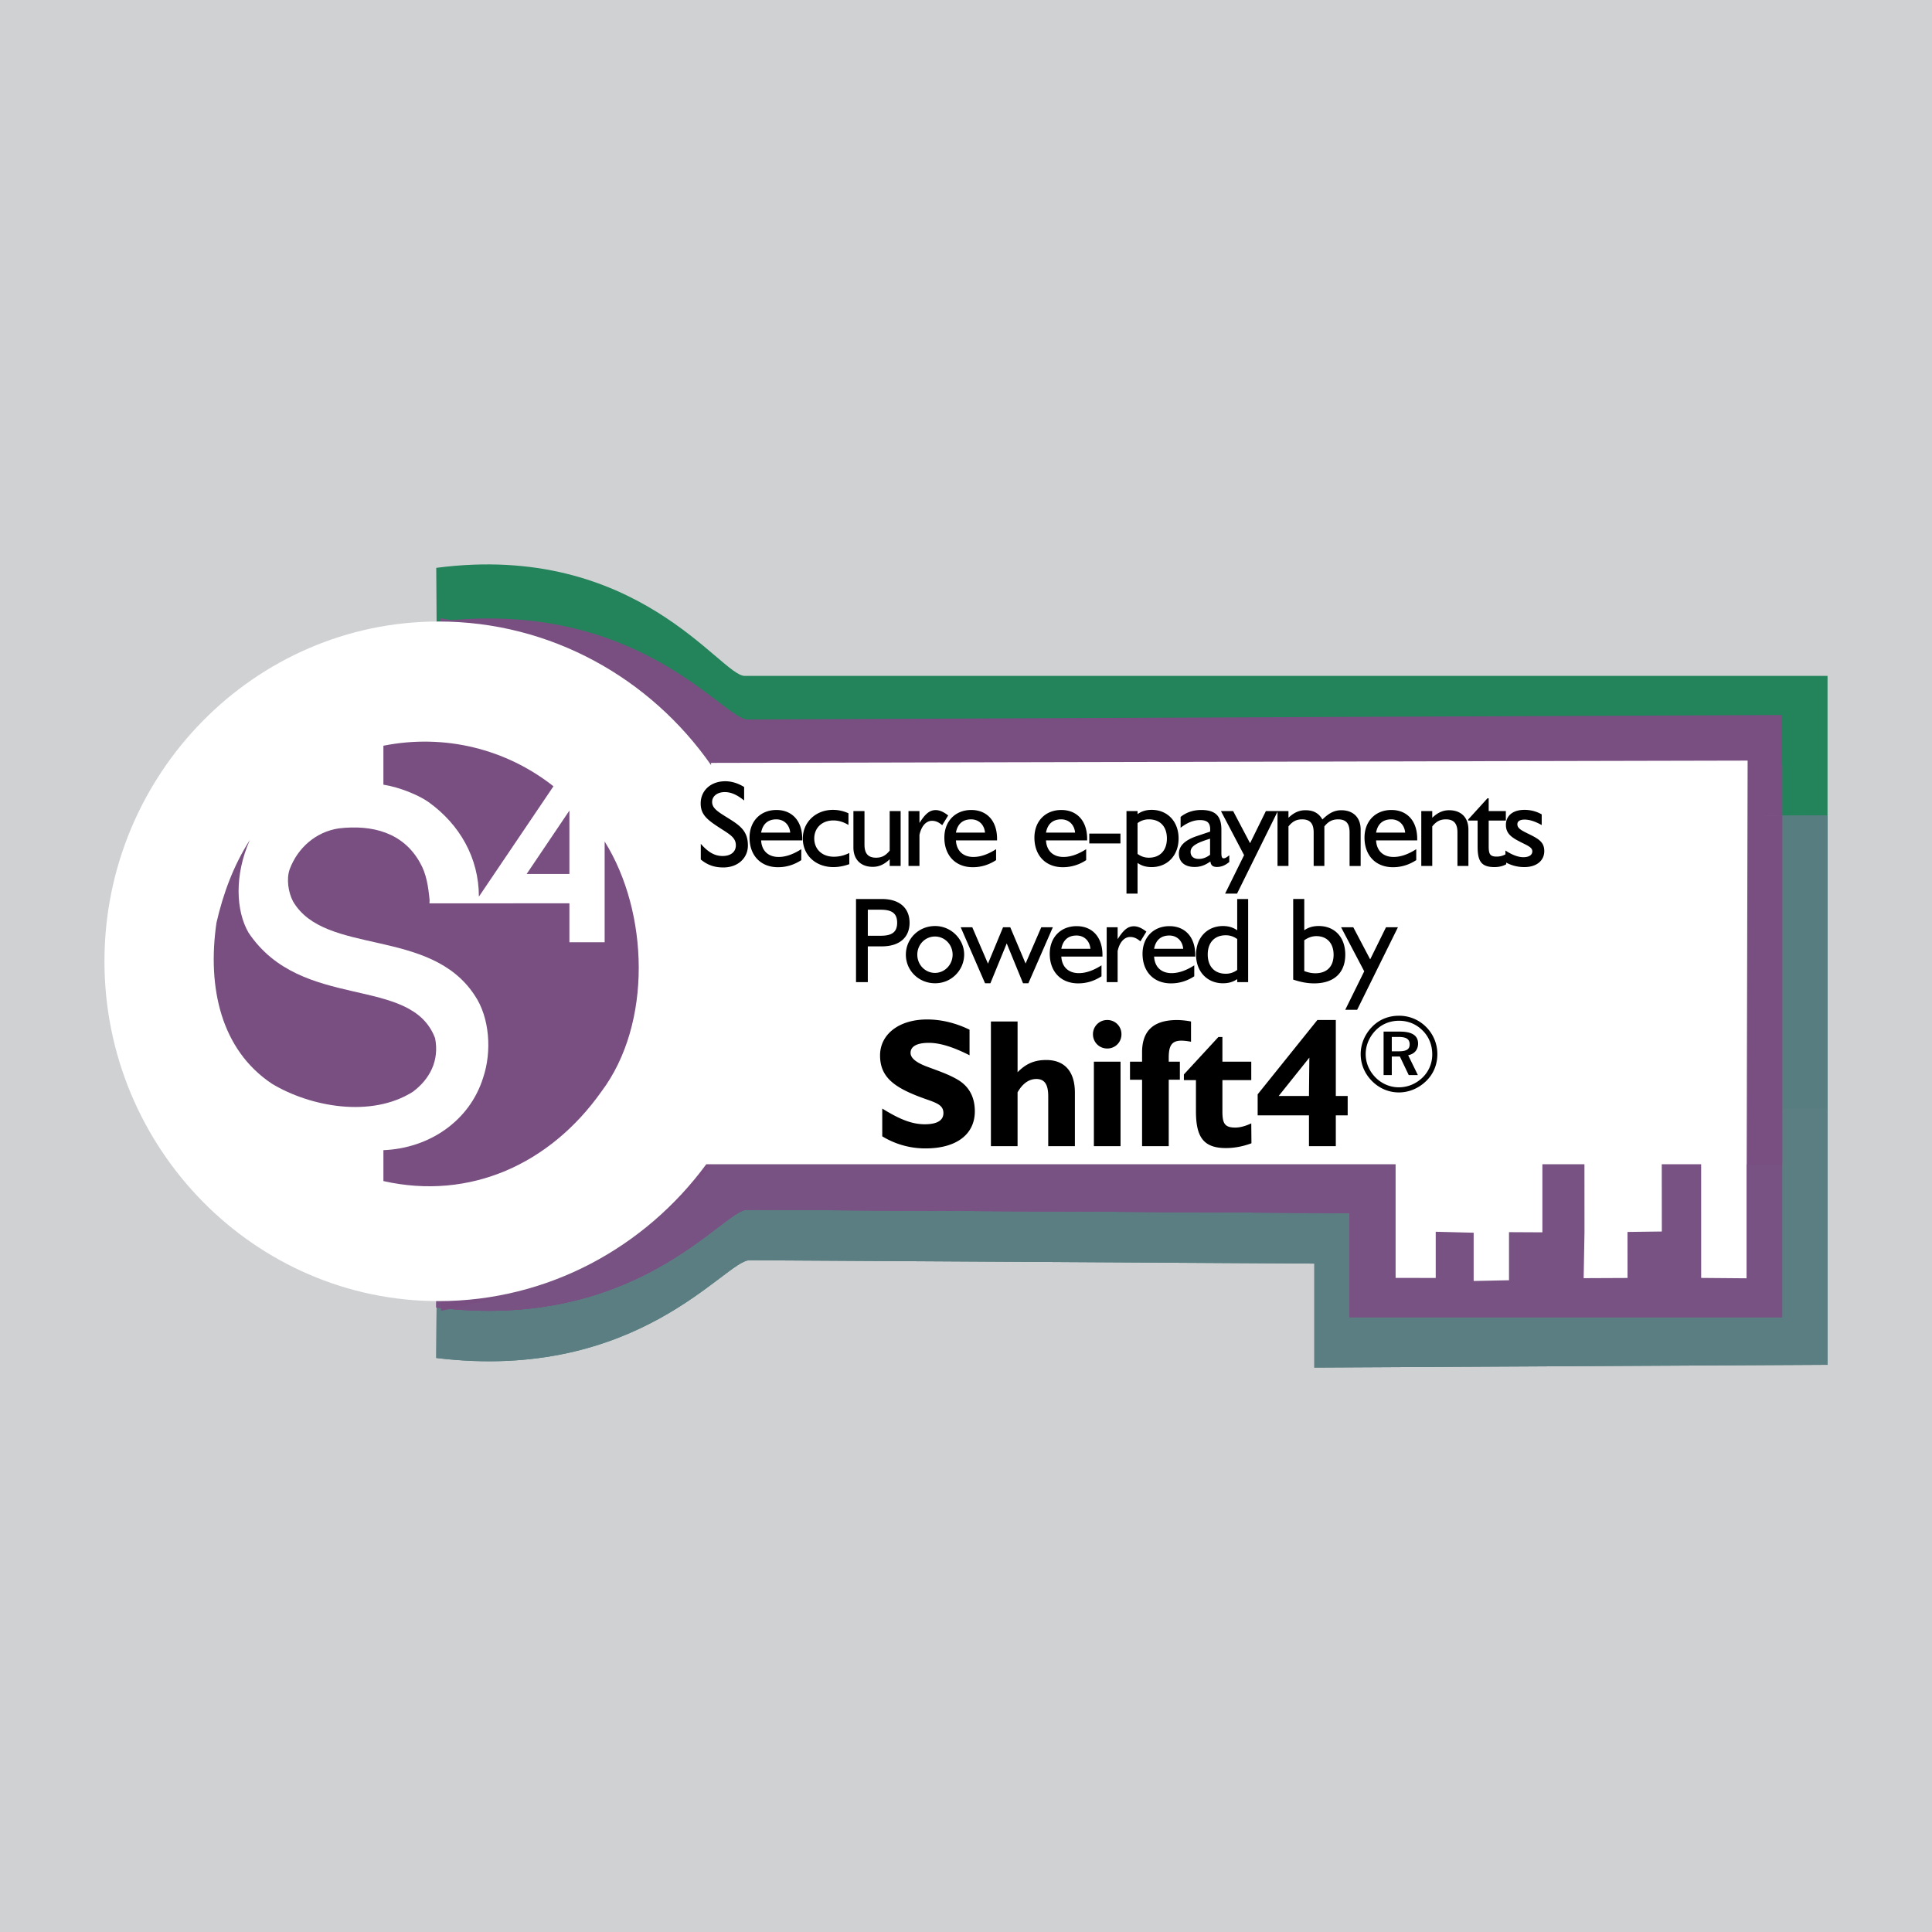 <svg xmlns="http://www.w3.org/2000/svg" xmlns:xlink="http://www.w3.org/1999/xlink" width="2500" height="2500" viewBox="0 0 192.756 192.756"><path fill-rule="evenodd" clip-rule="evenodd" fill="#d0d1d3" d="M0 0h192.756v192.756H0V0z"/><path d="M43.998 126.175l-.474-69.52c20.093-2.639 28.362 10.789 30.778 10.779h108.032v43.189l-110.892-.555c-9.149 12.926-27.444 16.107-27.444 16.107z" fill-rule="evenodd" clip-rule="evenodd" fill="#23835a"/><defs><path id="a" d="M44.001 66.738l-.477 68.748c20.223 2.469 28.828-9.76 31.259-9.75l56.348.332v10.376l51.203-.279V81.366l-110.71.459c-9.208-12.103-27.623-15.087-27.623-15.087z"/></defs><clipPath id="b"><use xlink:href="#a" overflow="visible"/></clipPath><path clip-path="url(#b)" fill-rule="evenodd" clip-rule="evenodd" fill="#5b7f82" d="M-28.476-5.263h282.808v213.706H-28.476V-5.263z"/><path clip-path="url(#b)" fill-rule="evenodd" clip-rule="evenodd" fill="#5a7e81" d="M0 0h192.756v192.756H0V0z"/><path d="M43.998 126.175l-.474-69.52c20.093-2.639 28.362 10.789 30.778 10.779h108.032v43.189l-110.892-.555c-9.149 12.926-27.444 16.107-27.444 16.107z" clip-path="url(#b)" fill-rule="evenodd" clip-rule="evenodd" fill="#587d80"/><path d="M43.998 130.773l-.474-68.741c20.093-2.47 28.642 9.758 31.058 9.749l103.221-.443v44.879l-106.36-.52c-9.15 12.099-27.445 15.076-27.445 15.076z" fill-rule="evenodd" clip-rule="evenodd" fill="#794f82"/><defs><path id="c" d="M43.997 61.7l-.473 68.749c20.06 2.468 28.596-9.761 31.007-9.751l60.092.332v10.377h43.18V76.328l-106.406.46c-9.134-12.103-27.4-15.088-27.4-15.088z"/></defs><clipPath id="d"><use xlink:href="#c" overflow="visible"/></clipPath><path clip-path="url(#d)" fill-rule="evenodd" clip-rule="evenodd" fill="#7b5385" d="M-28.476-10.3h278.279v213.706H-28.476V-10.3z"/><path clip-path="url(#d)" fill-rule="evenodd" clip-rule="evenodd" fill="#7a5284" d="M0 0h192.756v192.756H0V0z"/><path d="M43.998 126.175l-.474-69.52c20.093-2.639 28.362 10.789 30.778 10.779h108.032v43.189l-110.892-.555c-9.149 12.926-27.444 16.107-27.444 16.107z" clip-path="url(#d)" fill-rule="evenodd" clip-rule="evenodd" fill="#785283"/><path d="M43.998 130.773l-.474-68.741c20.093-2.47 28.642 9.758 31.058 9.749l103.221-.443v44.879l-106.36-.52c-9.15 12.099-27.445 15.076-27.445 15.076z" clip-path="url(#d)" fill-rule="evenodd" clip-rule="evenodd" fill="#794f82"/><defs><path id="e" d="M43.559 130.452c20.035 2.449 28.562-9.765 30.972-9.755l60.092.332v10.377h43.18V81.385l-106.179.441c-9.208-12.104-27.623-15.088-27.623-15.088l-.442 63.714z"/></defs><clipPath id="f"><use xlink:href="#e" overflow="visible"/></clipPath><path clip-path="url(#f)" fill-rule="evenodd" clip-rule="evenodd" fill="#785283" d="M-28.441-5.262h278.244v210.163H-28.441V-5.262z"/><path clip-path="url(#f)" fill-rule="evenodd" clip-rule="evenodd" fill="#785283" d="M0 0h192.756v192.756H0V0z"/><path d="M43.998 126.175l-.474-69.52c20.093-2.639 28.362 10.789 30.778 10.779h108.032v43.189l-110.892-.555c-9.149 12.926-27.444 16.107-27.444 16.107z" clip-path="url(#f)" fill-rule="evenodd" clip-rule="evenodd" fill="#785283"/><path d="M43.998 130.773l-.474-68.741c20.093-2.47 28.642 9.758 31.058 9.749l103.221-.443v44.879l-106.36-.52c-9.15 12.099-27.445 15.076-27.445 15.076z" clip-path="url(#f)" fill-rule="evenodd" clip-rule="evenodd" fill="#794f82"/><path d="M43.759 129.812c-18.359 0-33.337-15.231-33.337-33.901 0-18.676 14.978-33.903 33.337-33.903 11.196 0 21.137 5.664 27.184 14.325l.001-.219 103.321-.229h.096l-.096 40.27H70.466c-6.083 8.279-15.802 13.657-26.707 13.657z" fill-rule="evenodd" clip-rule="evenodd" fill="#fff"/><path fill-rule="evenodd" clip-rule="evenodd" fill="#fff" d="M174.254 107.93v19.606l-4.527-.038-.002-11.536-3.932-.015.008 6.92-3.426.045.004 4.591-4.377.02.082-4.53-.004-7.046h-4.197v7.003l-3.33-.017v4.798l-3.526.073v-4.815l-3.785-.096v4.609l-4.002-.006V107.93h35.014z"/><path d="M88.024 113.372a8.213 8.213 0 0 0 4.317 1.205c3.134 0 4.918-1.442 4.918-3.701 0-1.384-.546-2.44-1.639-3.114-.929-.565-1.986-.911-3.097-1.33-1.129-.419-1.676-.874-1.676-1.385 0-.638.62-1.002 1.822-1.002 1.147 0 2.478.438 4.062 1.239v-2.551c-1.421-.692-2.86-1.021-4.227-1.021-2.86 0-4.7 1.513-4.7 3.589 0 2.259 1.53 3.298 4.663 4.391 1.093.382 1.658.619 1.658 1.366 0 .729-.637 1.111-1.857 1.111-1.403 0-2.678-.602-4.245-1.566v2.769h.001zM98.863 114.355h2.66v-5.374c.51-.893 1.146-1.329 1.875-1.329.838 0 1.184.564 1.184 1.73v4.973h2.66v-5.337c0-2.132-1.039-3.261-2.859-3.261-1.148 0-2.004.346-2.859 1.221v-5.064h-2.66v12.441h-.001zM109.045 103.189c0 .783.619 1.42 1.422 1.42a1.4 1.4 0 0 0 1.42-1.42 1.4 1.4 0 0 0-1.42-1.422 1.413 1.413 0 0 0-1.422 1.422zm.092 11.166h2.66v-8.434h-2.66v8.434zM113.945 114.355h2.66v-6.631h1.111v-1.803h-1.111v-.401c0-1.147.273-1.694 1.258-1.694.271 0 .582.037.965.109v-2.021a7.857 7.857 0 0 0-1.367-.146c-2.367 0-3.516 1.057-3.516 3.225v.93h-1.205v1.803h1.205v6.629z" fill-rule="evenodd" clip-rule="evenodd"/><path d="M119.32 107.762v3.097c0 2.532.709 3.683 2.986 3.683.857 0 1.713-.164 2.551-.477l-.018-1.986c-.584.273-1.111.419-1.604.419-1.074 0-1.275-.455-1.275-1.621v-3.114h2.879v-1.84h-2.879v-2.46h-.4l-3.443 3.734v.565h1.203zM130.596 114.355h2.678v-3.078h1.184v-1.932h-1.184v-7.578h-1.84l-5.957 7.415v2.095h5.119v3.078zm0-5.009h-3.023l3.061-3.825-.038 3.825zM139.57 101.341c-1.031 0-1.955.372-2.656 1.083-.744.755-1.158 1.732-1.158 2.742 0 1.009.393 1.944 1.115 2.678.734.743 1.68 1.148 2.699 1.148.998 0 1.967-.405 2.721-1.139.723-.701 1.115-1.636 1.115-2.688a3.818 3.818 0 0 0-1.105-2.688 3.773 3.773 0 0 0-2.731-1.136zm3.326 3.856c0 .882-.34 1.7-.967 2.307-.66.637-1.477.977-2.381.977-.85 0-1.689-.351-2.316-.987-.627-.638-.977-1.456-.977-2.327 0-.872.361-1.722 1.008-2.381.607-.616 1.424-.945 2.316-.945.914 0 1.732.34 2.371.988.616.615.946 1.444.946 2.368zm-3.22-2.273h-1.635v4.335h.818v-1.849h.807l.883 1.849h.912l-.967-1.977c.627-.127.988-.552.988-1.169 0-.786-.593-1.189-1.806-1.189zm-.149.531c.766 0 1.115.212 1.115.744 0 .51-.35.69-1.094.69h-.689v-1.435h.668v.001zM69.918 85.754c.68.559 1.372.792 2.247.792 1.47 0 2.453-.949 2.453-2.188 0-1.396-.716-1.955-1.931-2.708-1.008-.631-1.639-.983-1.639-1.64 0-.558.498-.983 1.263-.983.656 0 1.251.292 1.931.838v-1.348c-.62-.376-1.239-.571-1.882-.571-1.469 0-2.453.948-2.453 2.21 0 1.19.729 1.688 2.125 2.587.898.571 1.384.898 1.384 1.591 0 .656-.498 1.069-1.324 1.069-.814 0-1.458-.401-2.174-1.215v1.566zM75.937 83.07c.158-.862.68-1.323 1.518-1.323.753 0 1.312.522 1.385 1.323h-2.903zm4.007 2.745v-1.093c-.814.522-1.566.777-2.259.777-1.032 0-1.688-.607-1.749-1.652h4.104v-.157c0-1.797-1.02-2.878-2.574-2.878-1.604 0-2.684 1.13-2.684 2.757 0 1.761 1.093 2.953 2.841 2.953.828-.001 1.593-.233 2.321-.707zM84.736 85.099a3.324 3.324 0 0 1-1.542.376c-1.203 0-1.956-.777-1.956-1.822 0-1.032.753-1.797 1.907-1.797.51 0 .996.146 1.506.449V81.14a3.703 3.703 0 0 0-1.542-.34c-1.761 0-3.012 1.263-3.012 2.854 0 1.64 1.25 2.856 3.06 2.856.51 0 1.032-.097 1.579-.293v-1.118zM88.764 85.73v.667h1.093V80.92h-1.093v3.947c-.401.498-.79.705-1.36.705-.79 0-1.154-.413-1.154-1.299v-3.352h-1.105v3.631c0 1.203.741 1.933 1.931 1.933.632 0 1.153-.245 1.688-.755zM90.641 86.398h1.094v-3.097c.194-.911.68-1.409 1.25-1.409.376 0 .68.146 1.02.438l.595-.972c-.45-.353-.85-.535-1.251-.535-.631 0-1.069.425-1.615 1.287v-1.19H90.64v5.478h.001zM95.373 83.07c.158-.862.68-1.323 1.518-1.323.753 0 1.312.522 1.384 1.323h-2.902zm4.008 2.745v-1.093c-.814.522-1.566.777-2.26.777-1.032 0-1.688-.607-1.748-1.652h4.104v-.157c0-1.797-1.02-2.878-2.574-2.878-1.603 0-2.684 1.13-2.684 2.757 0 1.761 1.093 2.953 2.841 2.953.827-.001 1.592-.233 2.321-.707zM104.359 83.07c.158-.862.68-1.323 1.518-1.323.754 0 1.312.522 1.385 1.323h-2.903zm4.008 2.745v-1.093c-.814.522-1.566.777-2.26.777-1.031 0-1.688-.607-1.748-1.652h4.105v-.157c0-1.797-1.021-2.878-2.576-2.878-1.602 0-2.684 1.13-2.684 2.757 0 1.761 1.094 2.953 2.842 2.953a4.166 4.166 0 0 0 2.321-.707zM108.678 84.151h3.109v-.983h-3.109v.983zM112.389 89.157h1.105v-3.062c.414.292.863.415 1.408.415 1.568 0 2.686-1.156 2.686-2.856s-1.117-2.854-2.686-2.854c-.545 0-.994.133-1.408.425v-.304h-1.105v8.236zm1.105-7.034a1.837 1.837 0 0 1 1.129-.376c1.105 0 1.799.704 1.799 1.906s-.693 1.919-1.799 1.919c-.424 0-.775-.122-1.129-.376v-3.073zM120.764 85.949c.037.389.244.548.656.548.426 0 .826-.16 1.227-.5v-.668c-.23.182-.389.304-.57.304-.17 0-.219-.182-.219-.534V82.78c0-1.349-.57-1.968-2.016-1.968-.766 0-1.482.23-2.053.692v1.081c.656-.51 1.311-.766 1.918-.766.729 0 1.033.268 1.033.923 0 .073 0 .146-.012.231l-1.301.437c-1.201.401-1.809.984-1.809 1.761 0 .801.559 1.326 1.566 1.326.584 0 1.046-.172 1.58-.548zm-.035-.668c-.365.279-.742.413-1.117.413-.523 0-.826-.255-.826-.705 0-.583.643-.911 1.943-1.312v1.604z" fill-rule="evenodd" clip-rule="evenodd"/><path fill-rule="evenodd" clip-rule="evenodd" d="M124.123 85.317l-1.894 3.84h1.191l4.068-8.236h-1.191l-1.578 3.206-1.688-3.206h-1.217l2.309 4.396z"/><path d="M127.459 86.398h1.092v-3.947c.402-.498.791-.704 1.361-.704.789 0 1.152.413 1.152 1.299v3.352h1.068v-3.947c.402-.498.803-.704 1.373-.704.789 0 1.143.413 1.143 1.299v3.352h1.105v-3.631c0-1.202-.742-1.931-1.932-1.931-.705 0-1.252.304-1.883.923-.377-.644-.898-.923-1.699-.923-.633 0-1.154.243-1.689.753v-.668h-1.092v5.477h.001zM137.291 83.07c.156-.862.68-1.323 1.518-1.323.752 0 1.311.522 1.385 1.323h-2.903zm4.008 2.745v-1.093c-.814.522-1.566.777-2.26.777-1.031 0-1.688-.607-1.748-1.652h4.104v-.157c0-1.797-1.02-2.878-2.574-2.878-1.604 0-2.684 1.13-2.684 2.757 0 1.761 1.094 2.953 2.842 2.953.826-.001 1.591-.233 2.32-.707zM141.803 86.398h1.094v-3.947c.4-.498.789-.704 1.359-.704.791 0 1.154.413 1.154 1.299v3.352h1.094v-3.631c0-1.202-.729-1.931-1.92-1.931-.631 0-1.154.243-1.688.753v-.668h-1.094v5.477h.001zM150.275 86.228v-1.032a1.807 1.807 0 0 1-.947.267c-.717 0-.801-.304-.801-1.081v-2.514h1.711v-.947h-1.711v-1.275h-.123l-1.92 2.113v.109h.938v2.599c0 1.42.34 2.042 1.676 2.042.437 0 .826-.085 1.177-.281z" fill-rule="evenodd" clip-rule="evenodd"/><path d="M150.197 86.021a3.8 3.8 0 0 0 1.895.488c1.215 0 1.98-.646 1.98-1.593 0-.863-.51-1.19-1.434-1.652-.814-.4-1.25-.595-1.25-1.032 0-.291.254-.461.715-.461.523 0 1.082.194 1.713.546v-1.068a3.447 3.447 0 0 0-1.725-.449c-1.166 0-1.846.595-1.846 1.494 0 .801.461 1.202 1.336 1.651.789.413 1.299.571 1.299.996 0 .353-.326.583-.898.583-.473 0-1.092-.207-1.785-.668v1.165zM85.404 97.988h1.178v-3.57h1.409c1.749 0 2.757-.887 2.757-2.356 0-1.47-1.008-2.368-2.757-2.368h-2.586v8.294h-.001zm1.178-4.627v-2.599h1.287c1.117 0 1.64.364 1.64 1.299s-.522 1.299-1.64 1.299h-1.287v.001zM90.378 95.244c0 1.591 1.287 2.856 2.914 2.856.777 0 1.482-.281 2.041-.828a2.862 2.862 0 0 0 .862-2.028c0-.765-.304-1.458-.862-2.016a2.898 2.898 0 0 0-2.041-.838c-1.639 0-2.914 1.275-2.914 2.854zm1.142 0c0-1.008.79-1.809 1.761-1.809.971 0 1.761.801 1.761 1.809s-.79 1.822-1.761 1.822c-.972-.001-1.761-.802-1.761-1.822zM98.279 98.1h.533l1.629-3.974 1.627 3.974h.534l2.441-5.589h-1.154l-1.567 3.619-1.529-3.619h-.717l-1.506 3.632-1.566-3.632h-1.156l2.431 5.589zM105.889 94.661c.158-.862.68-1.324 1.518-1.324.754 0 1.312.522 1.385 1.324h-2.903zm4.007 2.744v-1.093c-.814.522-1.566.777-2.26.777-1.031 0-1.688-.607-1.748-1.652h4.105v-.157c0-1.798-1.021-2.878-2.576-2.878-1.602 0-2.684 1.129-2.684 2.756 0 1.762 1.094 2.953 2.842 2.953.827 0 1.593-.232 2.321-.706zM110.414 97.988h1.092v-3.097c.195-.911.682-1.409 1.252-1.409.377 0 .68.146 1.02.438l.596-.972c-.449-.352-.85-.534-1.252-.534-.631 0-1.068.425-1.615 1.287v-1.19h-1.092v5.477h-.001zM115.145 94.661c.158-.862.682-1.324 1.52-1.324.752 0 1.311.522 1.383 1.324h-2.903zm4.007 2.744v-1.093c-.812.522-1.566.777-2.258.777-1.033 0-1.689-.607-1.75-1.652h4.105v-.157c0-1.798-1.02-2.878-2.574-2.878-1.604 0-2.684 1.129-2.684 2.756 0 1.762 1.092 2.953 2.842 2.953.825 0 1.591-.232 2.319-.706zM123.436 97.685v.304h1.092v-8.294h-1.092v3.121c-.414-.292-.875-.425-1.422-.425-1.566 0-2.684 1.154-2.684 2.854 0 1.7 1.117 2.856 2.684 2.856.547-.001 1.007-.125 1.422-.416zm0-.912a1.867 1.867 0 0 1-1.143.377c-1.105 0-1.797-.717-1.797-1.919s.691-1.919 1.797-1.919c.426 0 .789.122 1.143.377v3.084zM129.021 97.733c.717.242 1.396.378 2.088.378 1.992 0 3.109-1.059 3.109-2.868 0-1.749-1.068-2.854-2.648-2.854-.57 0-1.031.134-1.443.425v-3.121h-1.105v8.04h-.001zm1.106-.85v-3.072c.4-.279.789-.413 1.213-.413 1.045 0 1.713.704 1.713 1.858 0 1.178-.668 1.846-1.822 1.846-.352 0-.715-.073-1.104-.219z" fill-rule="evenodd" clip-rule="evenodd"/><path fill-rule="evenodd" clip-rule="evenodd" d="M136.109 96.907l-1.894 3.84h1.189l4.069-8.236h-1.19l-1.58 3.206-1.687-3.206h-1.217l2.31 4.396z"/><path d="M55.219 78.447l-7.44 11.012c0-3.877-1.928-7.213-5.014-9.429-.951-.679-2.872-1.488-4.513-1.743v-3.886c6.117-1.219 12.26.329 16.967 4.046zM52.542 87.199l4.268-6.329v6.329h-4.268z" fill-rule="evenodd" clip-rule="evenodd" fill="#794f82"/><path d="M60.326 94.009V83.956c4.394 7.021 4.789 18.165-.338 24.969-5.102 7.208-13.094 10.854-21.735 8.911v-3.084c4.55-.181 8.593-2.895 9.947-7.223.885-2.608.663-6.019-.844-8.228-4.453-6.805-14.917-3.931-18.112-9.353-.489-.928-.686-2.262-.337-3.239.804-2.13 2.609-3.717 4.896-4.061 3.358-.395 6.432.427 8.092 3.409.652 1.113.833 2.391.967 3.748l-.016.32H56.81v3.882h3.516v.002z" fill-rule="evenodd" clip-rule="evenodd" fill="#794f82"/><path d="M24.794 93.051c5.29 7.906 16.211 4.167 18.615 10.529.444 2.261-.545 4.094-2.214 5.345-4.164 2.636-10.239 1.501-14.056-.795-5.073-3.376-6.482-9.573-5.543-16.062.677-2.953 1.718-5.746 3.333-8.269-1.564 3.533-1.39 7.082-.135 9.252z" fill-rule="evenodd" clip-rule="evenodd" fill="#794f82"/></svg>